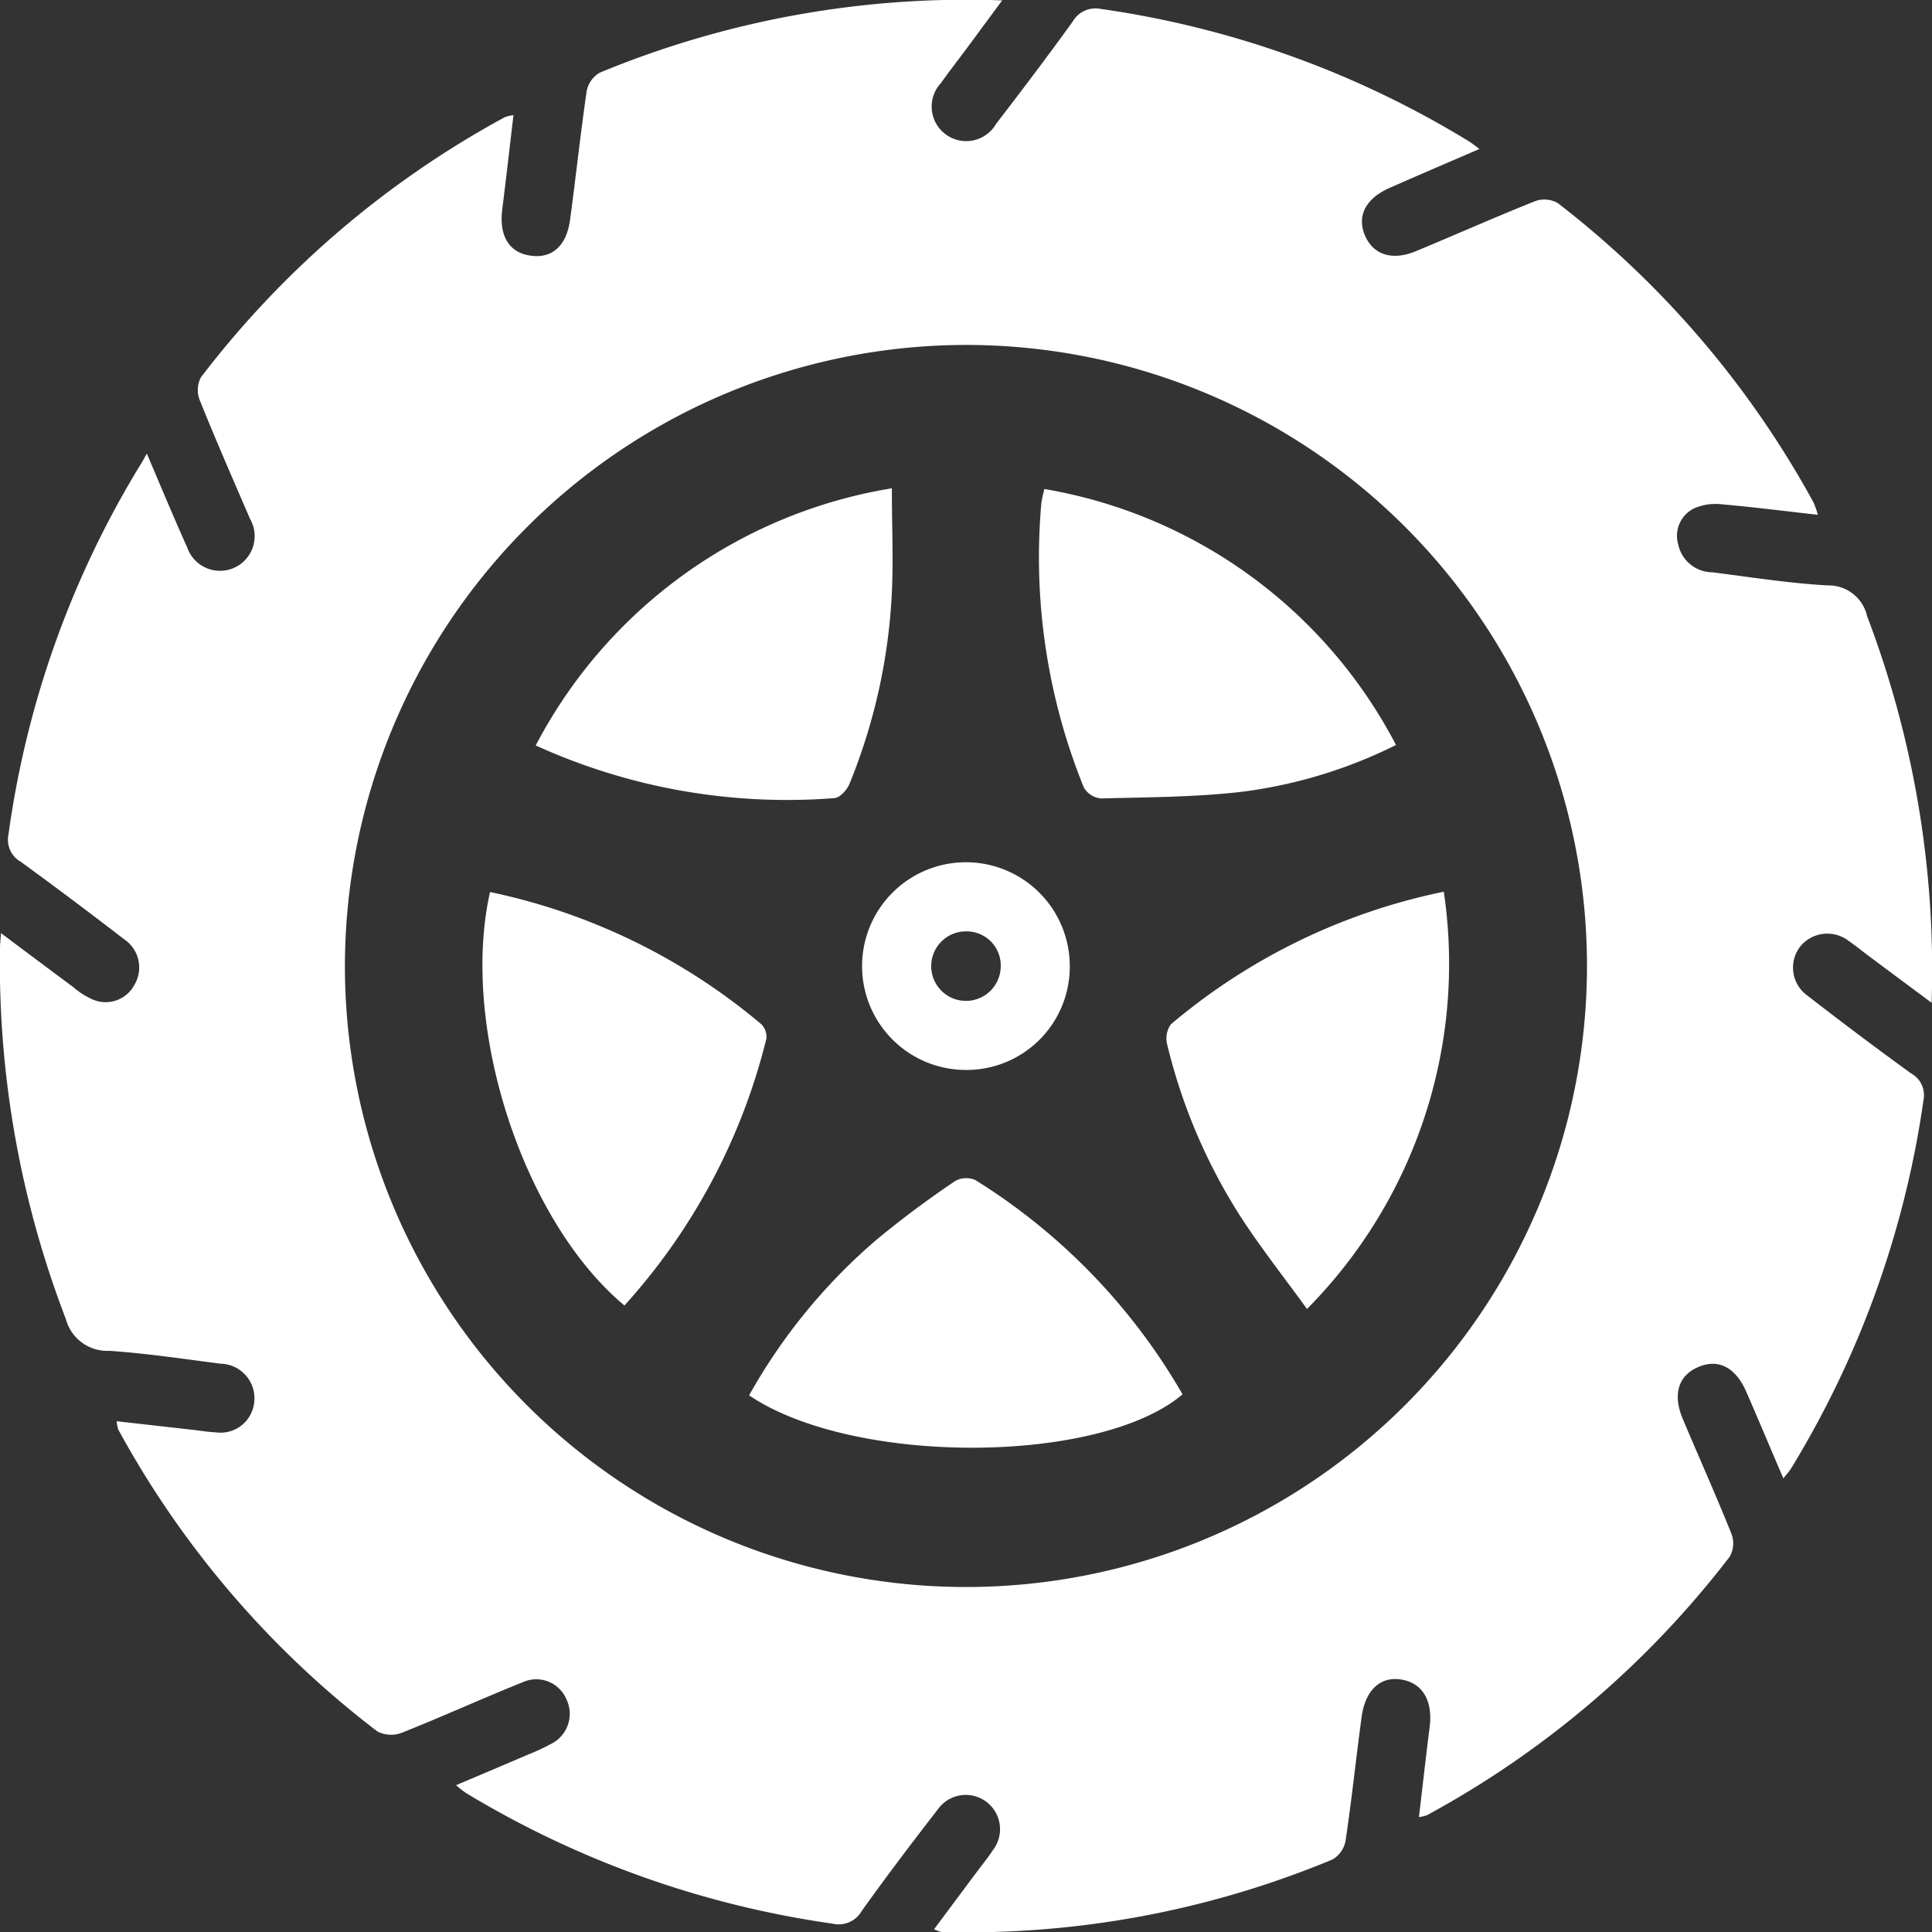 <svg xmlns="http://www.w3.org/2000/svg" width="74.862" height="74.874" viewBox="0 0 74.862 74.874">
  <rect x="0" y="0" width="74.862" height="74.874" fill="#333333" stroke="none"/>
  <g id="icon1" transform="translate(-0.001 -0.003)">
    <path id="Path_51417" data-name="Path 51417" d="M69.1,57.281c-.5-1.167-.96-2.263-1.435-3.353-.411-.937-1.067-1.277-1.826-.969-.8.324-1.038,1.062-.632,2.029.627,1.487,1.288,2.958,1.888,4.455a1.049,1.049,0,0,1-.069.877A37.007,37.007,0,0,1,55.3,70.336a1.486,1.486,0,0,1-.317.076c.141-1.187.268-2.339.415-3.489.129-1.016-.272-1.705-1.1-1.841-.806-.132-1.4.408-1.538,1.464-.217,1.6-.384,3.205-.623,4.8a1.055,1.055,0,0,1-.511.712,36.817,36.817,0,0,1-15.149,2.806,1.365,1.365,0,0,1-.281-.107c.574-.77,1.127-1.513,1.681-2.254.2-.268.413-.527.594-.806a1.328,1.328,0,1,0-2.134-1.58c-1.007,1.3-2,2.609-2.953,3.944a1.023,1.023,0,0,1-1.114.482,37.708,37.708,0,0,1-14.207-5.06,4.883,4.883,0,0,1-.391-.306c.984-.417,1.891-.8,2.792-1.187a8.159,8.159,0,0,0,.906-.422,1.3,1.3,0,0,0,.58-1.719,1.267,1.267,0,0,0-1.676-.67c-1.574.632-3.118,1.335-4.694,1.962a1.158,1.158,0,0,1-.955-.047,36.912,36.912,0,0,1-10.042-11.7,1.33,1.33,0,0,1-.06-.321c1,.114,1.96.223,2.92.33.3.033.607.087.913.1a1.312,1.312,0,0,0,1.5-1.212,1.339,1.339,0,0,0-1.306-1.446c-1.435-.187-2.87-.4-4.312-.5a1.658,1.658,0,0,1-1.683-1.225A38.391,38.391,0,0,1,0,36.739c0-.132.018-.266.04-.578,1,.748,1.9,1.424,2.8,2.091a2.921,2.921,0,0,0,.77.487,1.261,1.261,0,0,0,1.591-.56A1.314,1.314,0,0,0,4.813,36.4Q2.831,34.87.806,33.395a.973.973,0,0,1-.48-1.033A37.137,37.137,0,0,1,5.491,17.931c.042-.069.08-.141.2-.35.565,1.321,1.047,2.489,1.567,3.641A1.343,1.343,0,1,0,9.69,20.109c-.661-1.531-1.33-3.06-1.953-4.609a1.061,1.061,0,0,1,.051-.879A37.008,37.008,0,0,1,19.567,4.541a1.589,1.589,0,0,1,.33-.076c-.147,1.246-.283,2.451-.435,3.654-.125,1,.248,1.65,1.051,1.783.859.143,1.44-.346,1.58-1.4.223-1.654.4-3.317.641-4.969a1.054,1.054,0,0,1,.507-.714A37.128,37.128,0,0,1,38.835.018c-.527.712-.975,1.321-1.426,1.929-.315.424-.643.842-.946,1.272A1.338,1.338,0,1,0,38.6,4.8c1-1.3,1.993-2.612,2.955-3.944a1.026,1.026,0,0,1,1.1-.507A37.375,37.375,0,0,1,56.928,5.485c.114.071.219.158.4.29-1.208.522-2.35,1.009-3.487,1.511-.926.411-1.268,1.085-.953,1.835s1.056,1,1.978.614C56.4,9.1,57.93,8.418,59.479,7.8a1.054,1.054,0,0,1,.879.069,37.145,37.145,0,0,1,9.913,11.6,3.907,3.907,0,0,1,.17.482c-1.292-.145-2.5-.3-3.714-.406a2.1,2.1,0,0,0-1.047.141,1.182,1.182,0,0,0-.654,1.4,1.361,1.361,0,0,0,1.315,1.092c1.491.187,2.98.426,4.478.509a1.527,1.527,0,0,1,1.529,1.19,38.545,38.545,0,0,1,2.5,14.982c-.877-.652-1.643-1.221-2.408-1.792-.268-.2-.527-.413-.8-.6a1.352,1.352,0,0,0-1.873.2,1.333,1.333,0,0,0,.277,1.92q1.979,1.537,4.009,3.009a.962.962,0,0,1,.48,1.036A37.5,37.5,0,0,1,69.4,56.908c-.069.112-.163.208-.292.375ZM13.366,37.415A24.064,24.064,0,1,0,37.453,13.369,24.093,24.093,0,0,0,13.366,37.415Z" transform="translate(0)" fill="#fff"/>
    <path id="Path_51418" data-name="Path 51418" d="M84.1,154.86a23.911,23.911,0,0,1,10.5,5.118.687.687,0,0,1,.2.563,23.9,23.9,0,0,1-5.5,10.339c-3.922-3.266-6.382-10.8-5.208-16.02Z" transform="translate(-65.103 -120.291)" fill="#fff"/>
    <path id="Path_51419" data-name="Path 51419" d="M180.575,84.89A18.94,18.94,0,0,1,194.2,94.809a18.629,18.629,0,0,1-5.866,1.8c-1.839.225-3.708.221-5.565.272a.865.865,0,0,1-.667-.429,23.738,23.738,0,0,1-1.643-11.027,5.025,5.025,0,0,1,.116-.533Z" transform="translate(-140.106 -65.939)" fill="#fff"/>
    <path id="Path_51420" data-name="Path 51420" d="M213.255,154.81a19.005,19.005,0,0,1-5.3,16.165c-.9-1.239-1.8-2.379-2.589-3.6a21.86,21.86,0,0,1-2.828-6.641.95.95,0,0,1,.143-.79,23.764,23.764,0,0,1,10.571-5.136Z" transform="translate(-157.309 -120.252)" fill="#fff"/>
    <path id="Path_51421" data-name="Path 51421" d="M93,94.734a19.032,19.032,0,0,1,13.8-9.964c0,1.533.071,2.94-.016,4.337a22.429,22.429,0,0,1-1.627,7.118c-.094.23-.366.533-.578.549A23.5,23.5,0,0,1,93,94.734Z" transform="translate(-72.241 -65.846)" fill="#fff"/>
    <path id="Path_51422" data-name="Path 51422" d="M130.05,212.928a22.206,22.206,0,0,1,4.92-6.013,38,38,0,0,1,3.067-2.29.874.874,0,0,1,.783-.033,23.729,23.729,0,0,1,8.024,8.3c-3.219,2.737-12.774,2.766-16.794.04Z" transform="translate(-101.021 -158.861)" fill="#fff"/>
    <path id="Path_51423" data-name="Path 51423" d="M153.691,157.729a4.024,4.024,0,1,1,4.016-4.033,4,4,0,0,1-4.016,4.033Zm.018-5.37a1.347,1.347,0,1,0,1.321,1.415,1.323,1.323,0,0,0-1.321-1.415Z" transform="translate(-116.254 -116.267)" fill="#fff"/>
  </g>
</svg>
